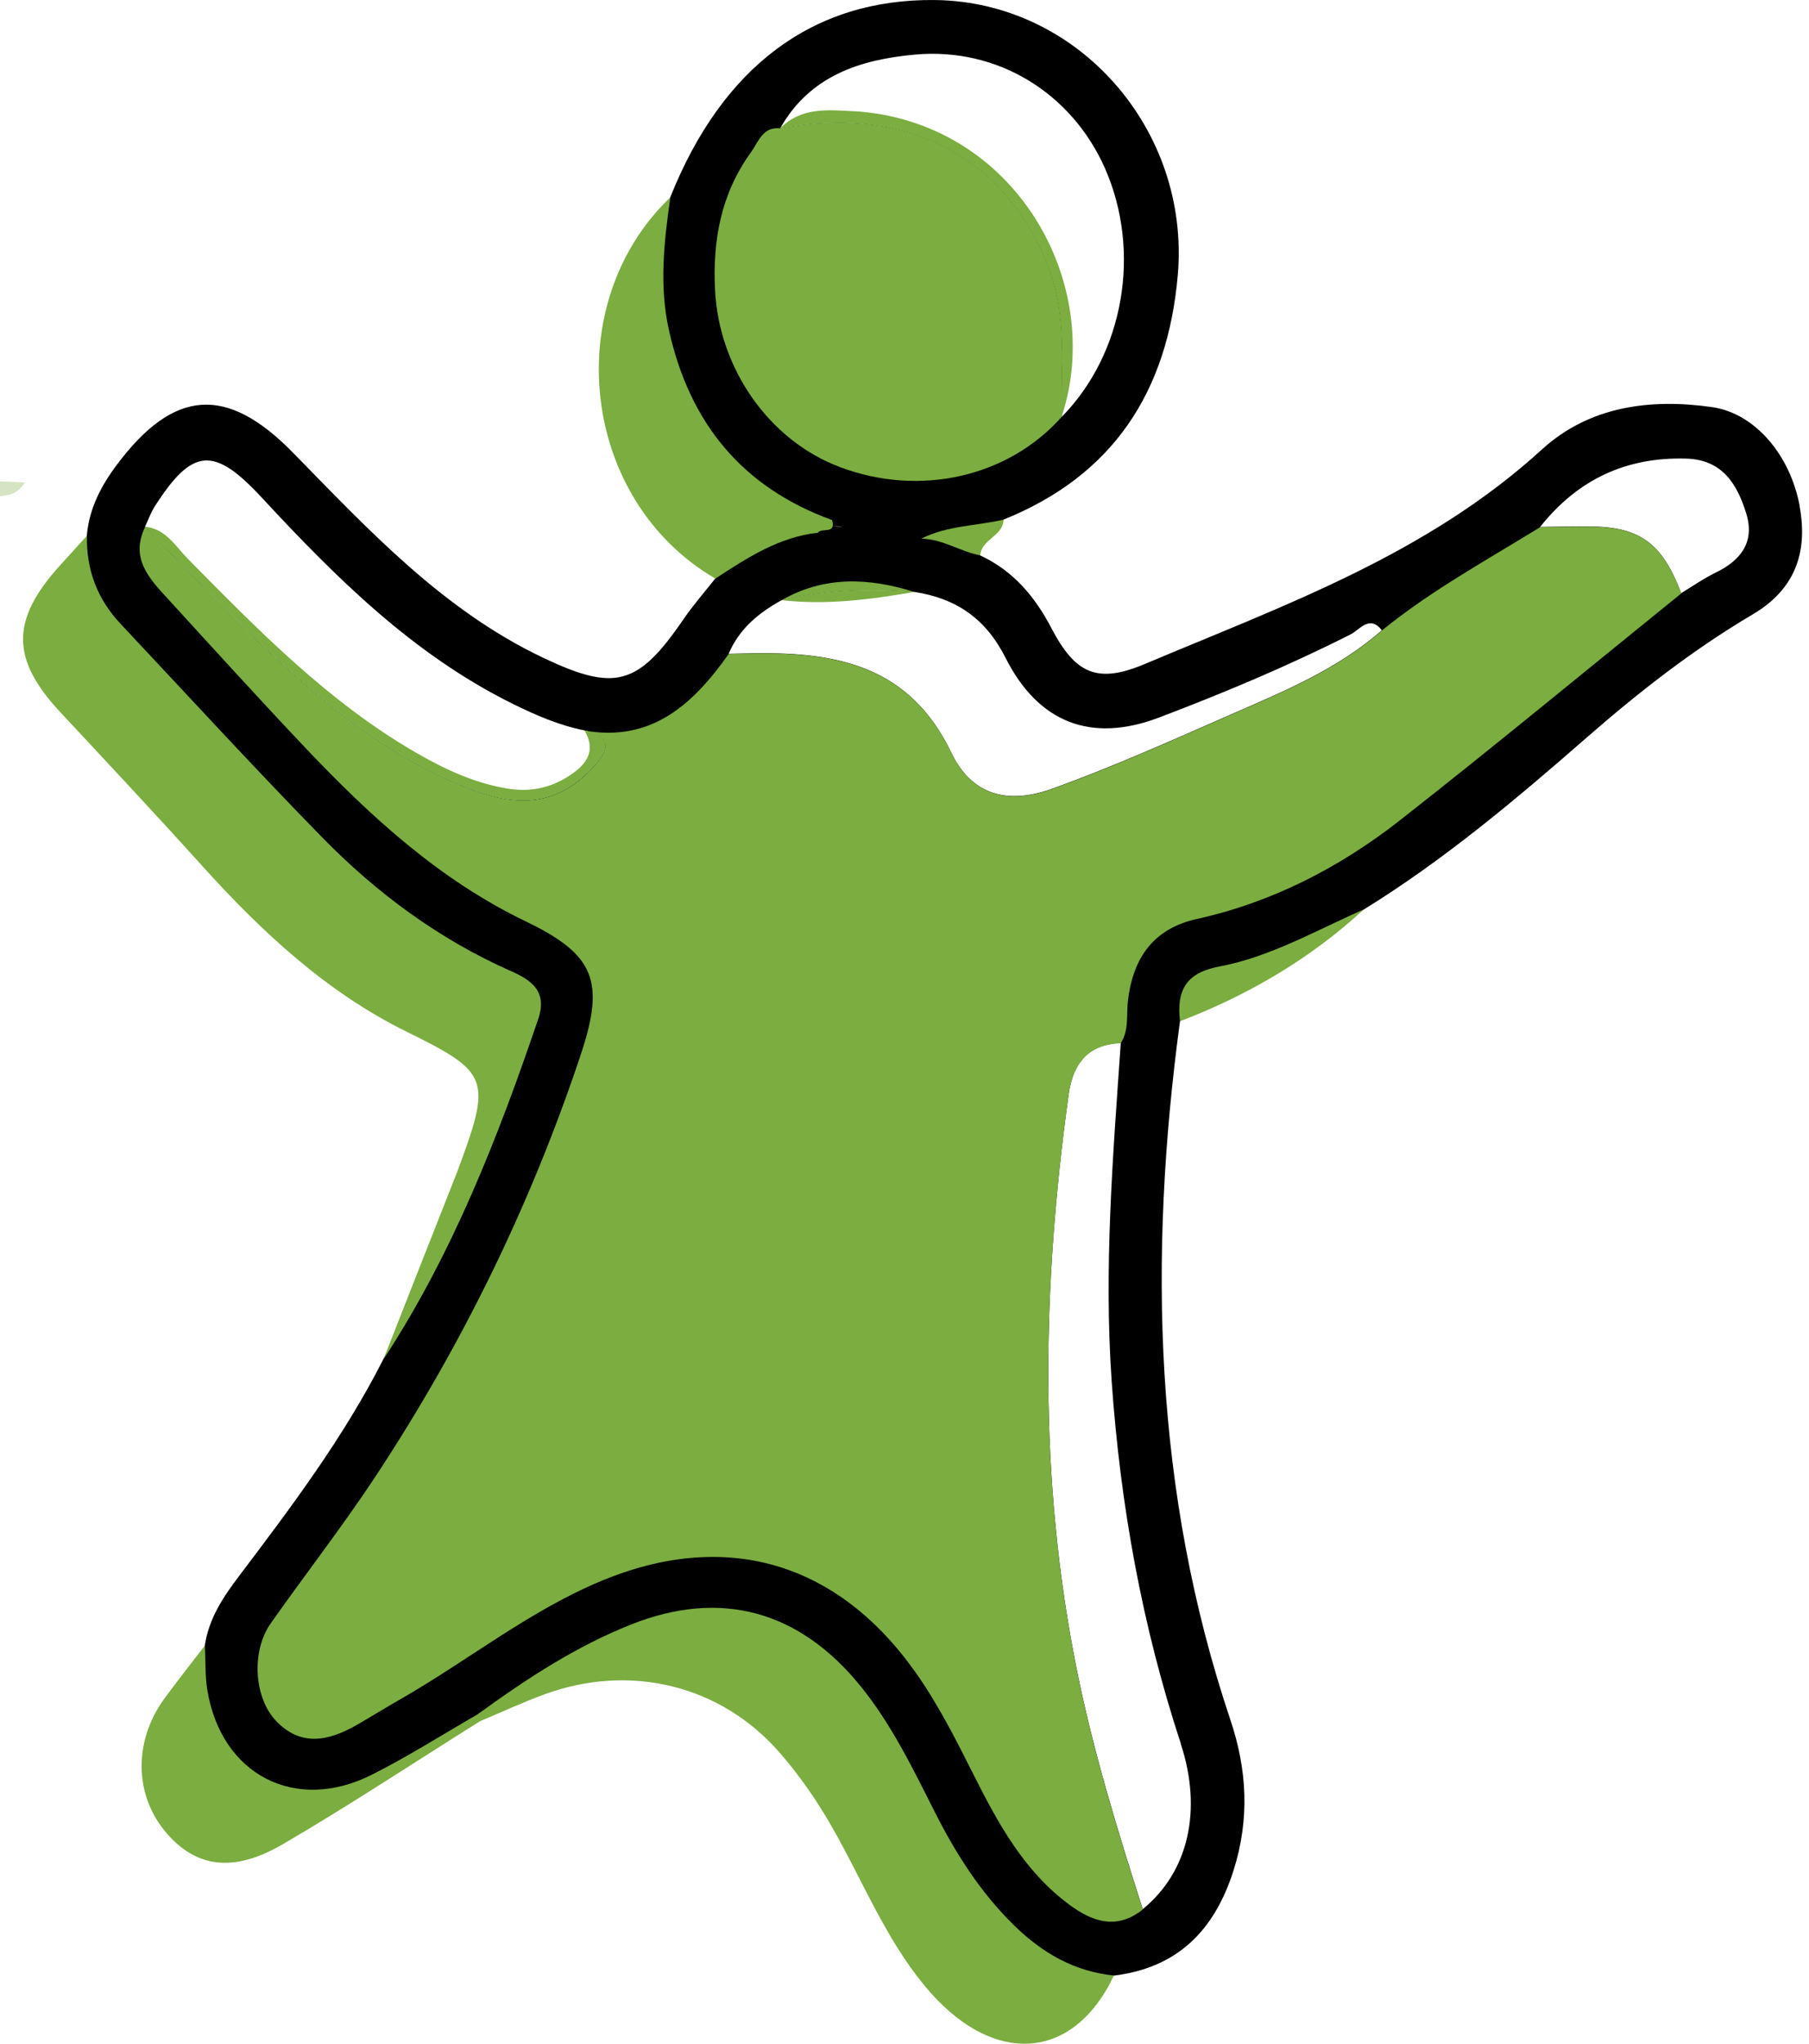<svg width="62" height="70" viewBox="0 0 62 70" fill="none" xmlns="http://www.w3.org/2000/svg">
<g clip-path="url(#clip0_765_2837)">
<path d="M0 16.486L0.85 16.524C0.626 16.902 0.325 16.971 0 16.998V16.483V16.486Z" fill="#D5E5C3"/>
<path d="M31.807 18.392C32.017 18.368 32.23 18.361 32.443 18.354C32.24 18.344 32.027 18.357 31.807 18.392Z" fill="black"/>
<path d="M28.516 18.024C28.698 18.038 28.847 18.048 28.871 18.044C28.8 18.017 28.671 18.02 28.516 18.024Z" fill="black"/>
<path d="M61.684 17.35C61.362 15.591 60.151 14.154 58.675 13.944C56.556 13.642 54.471 13.914 52.846 15.395C48.896 19 43.998 20.736 39.236 22.743C37.611 23.427 36.856 23.087 36.034 21.513C35.459 20.416 34.714 19.543 33.594 19.024C33.299 18.547 32.896 18.378 32.443 18.354C32.23 18.361 32.016 18.368 31.806 18.392C32.026 18.358 32.24 18.344 32.443 18.354C33.133 18.333 33.82 18.323 34.396 17.797C38.136 16.292 40.018 13.436 40.367 9.415C40.793 4.434 36.948 0.059 32.047 0.001C27.877 -0.047 24.759 2.276 22.972 6.758C22.773 7.177 22.509 7.579 22.451 8.047C21.957 12.147 24.015 16.763 28.31 18.01C28.378 18.014 28.445 18.021 28.51 18.024C28.665 18.024 28.791 18.017 28.865 18.045C28.845 18.045 28.696 18.038 28.51 18.024C28.34 18.027 28.137 18.031 27.934 17.993C26.621 18.265 25.308 18.54 24.512 19.818C24.147 20.282 23.754 20.729 23.419 21.217C21.865 23.496 21.063 23.692 18.616 22.53C15.187 20.901 12.649 18.168 10.042 15.505C7.771 13.185 5.954 13.315 4.004 15.921C3.462 16.642 3.053 17.426 2.975 18.351C2.515 19.729 3.144 20.767 4.038 21.678C5.788 23.465 7.412 25.369 9.132 27.187C11.542 29.73 14.101 32.04 17.293 33.521C17.997 33.848 18.223 34.343 18.02 35.065C17.766 35.968 17.469 36.859 17.127 37.735C15.945 40.749 14.565 43.667 13.133 46.565C11.775 49.239 9.985 51.614 8.191 53.985C7.649 54.7 7.155 55.439 7.02 56.363C6.411 58.192 7.047 59.642 8.418 60.804C9.602 61.804 10.993 61.886 12.331 61.24C13.766 60.546 15.147 59.725 16.446 58.776C18.068 57.968 19.567 56.927 21.212 56.171C24.563 54.635 27.339 55.367 29.532 58.36C30.388 59.529 31.041 60.821 31.688 62.117C32.629 64.004 33.814 65.705 35.516 66.966C36.298 67.547 37.127 68.076 38.177 67.668C40.343 67.403 41.622 66.135 42.279 64.059C42.831 62.313 42.746 60.625 42.171 58.914C39.541 51.091 39.351 43.086 40.441 34.982C40.827 34.367 40.976 33.593 41.893 33.398C43.66 33.02 45.244 32.171 46.74 31.153C49.482 29.462 51.946 27.39 54.369 25.273C56.16 23.709 58.021 22.255 60.069 21.045C61.474 20.217 61.978 18.983 61.68 17.354L61.684 17.35ZM20.369 26.221C19.279 27.434 18.007 27.723 16.253 27.07C13.475 26.032 11.213 24.193 9.085 22.186C7.67 20.853 6.339 19.423 4.972 18.038C5.08 17.808 5.165 17.564 5.3 17.35C6.597 15.326 7.331 15.274 8.976 17.048C11.522 19.794 14.165 22.42 17.56 24.101C18.355 24.492 19.161 24.846 20.034 25.018C20.823 25.224 20.979 25.548 20.373 26.221H20.369ZM26.739 4.397C27.762 2.575 29.522 2.035 31.363 1.87C34.213 1.613 36.738 3.207 37.869 5.761C39.128 8.614 38.522 12.109 36.389 14.278C36.366 12.587 36.589 10.886 35.973 9.236C34.538 5.39 31.089 3.568 26.743 4.397H26.739ZM40.465 59.718C41.219 62.003 40.732 64.117 39.165 65.392C38.302 62.694 37.466 59.983 36.907 57.199C35.587 50.648 35.712 44.069 36.626 37.481C36.779 36.388 37.303 35.769 38.413 35.721C38.143 39.588 37.828 43.444 38.102 47.334C38.4 51.569 39.145 55.693 40.468 59.714L40.465 59.718ZM42.093 24.513C40.092 25.39 38.092 26.287 36.041 27.022C34.497 27.572 33.289 27.215 32.599 25.771C31.167 22.795 28.669 22.337 25.856 22.375C25.562 22.379 25.267 22.386 24.973 22.392C25.338 21.533 26.008 20.987 26.79 20.557C28.293 20.21 29.809 20.145 31.343 20.275C32.754 20.495 33.773 21.166 34.46 22.526C35.587 24.761 37.401 25.462 39.737 24.572C41.964 23.726 44.168 22.802 46.303 21.722C46.594 21.575 46.943 21.045 47.359 21.588C45.813 22.949 43.934 23.705 42.093 24.513ZM58.797 19.615C58.387 19.815 58.011 20.079 57.619 20.317C56.959 18.581 56.194 18.034 54.423 18.031C53.879 18.031 53.334 18.041 52.785 18.048C54.071 16.429 55.723 15.649 57.785 15.708C59.033 15.742 59.538 16.581 59.849 17.588C60.154 18.567 59.656 19.2 58.797 19.615Z" fill="black"/>
<path d="M17.507 33.26C15.046 32.17 12.907 30.59 11.029 28.668C8.686 26.273 6.422 23.805 4.127 21.361C3.339 20.523 2.953 19.516 2.98 18.351C2.668 18.694 2.354 19.038 2.042 19.382C0.363 21.244 0.377 22.581 2.066 24.393C3.684 26.128 5.308 27.861 6.899 29.624C8.957 31.906 11.191 33.989 13.946 35.343C16.803 36.749 16.857 36.951 15.659 40.168C15.629 40.247 15.595 40.326 15.564 40.406C14.755 42.457 13.946 44.509 13.141 46.561C15.507 42.956 17.064 38.969 18.448 34.9C18.766 33.961 18.221 33.573 17.511 33.26H17.507Z" fill="#7BAD40"/>
<path d="M32.017 62.021C31.272 60.547 30.548 59.055 29.502 57.763C27.407 55.171 24.709 54.422 21.636 55.639C19.754 56.385 18.065 57.488 16.427 58.677C16.403 58.677 16.383 58.711 16.362 58.777C16.345 58.839 16.372 58.9 16.45 58.955C17.185 58.646 17.913 58.309 18.66 58.034C21.602 56.959 24.695 57.718 26.709 60.017C27.407 60.815 28.009 61.688 28.537 62.616C29.566 64.42 30.338 66.372 31.675 67.998C33.963 70.785 36.762 70.655 38.177 67.665C36.83 67.527 35.737 66.905 34.762 65.953C33.594 64.812 32.745 63.468 32.017 62.021Z" fill="#7BAD40"/>
<path d="M22.927 11.312C22.585 9.772 22.761 8.273 22.975 6.758C19.17 10.394 19.878 17.113 24.518 19.818C25.608 19.107 26.698 18.392 28.032 18.247C28.157 18.058 28.664 18.32 28.519 17.814C25.466 16.704 23.645 14.525 22.927 11.312Z" fill="#7BAD40"/>
<path d="M16.427 58.68C16.434 58.773 16.444 58.866 16.451 58.955C14.2 60.364 11.983 61.832 9.691 63.169C7.985 64.162 6.713 63.959 5.7 62.777C4.597 61.488 4.567 59.636 5.64 58.172C6.09 57.56 6.56 56.962 7.024 56.36C7.048 56.869 7.024 57.385 7.105 57.883C7.579 60.784 10.111 62.107 12.737 60.791C14 60.155 15.201 59.388 16.43 58.684L16.427 58.68Z" fill="#7BAD40"/>
<path d="M40.443 34.978C40.318 33.937 40.64 33.322 41.774 33.108C43.537 32.779 45.108 31.864 46.742 31.149C44.894 32.851 42.769 34.088 40.447 34.978H40.443Z" fill="#7BAD40"/>
<path d="M33.593 19.021C32.906 18.894 32.307 18.458 31.572 18.451C32.476 17.994 33.461 18.018 34.395 17.798C34.378 18.375 33.634 18.461 33.596 19.025L33.593 19.021Z" fill="#7BAD40"/>
<path d="M56.942 19.02C56.891 18.955 56.84 18.893 56.786 18.834C56.569 18.601 56.326 18.425 56.041 18.302C55.612 18.113 55.09 18.037 54.427 18.037C53.882 18.037 53.337 18.047 52.789 18.054C50.951 19.188 49.049 20.223 47.363 21.594C45.816 22.955 43.938 23.712 42.096 24.519C40.096 25.396 38.096 26.293 36.044 27.028C34.501 27.578 33.292 27.221 32.602 25.777C31.17 22.801 28.672 22.344 25.86 22.381C25.565 22.385 25.271 22.392 24.976 22.398C23.761 24.114 22.339 25.427 20.038 25.024C20.826 25.231 20.982 25.554 20.376 26.227C19.286 27.441 18.014 27.729 16.26 27.076C13.482 26.038 11.22 24.2 9.091 22.192C8.147 21.302 7.243 20.371 6.336 19.439C5.886 18.972 5.433 18.508 4.976 18.047C4.451 19.116 5.111 19.811 5.741 20.498C7.314 22.216 8.882 23.945 10.486 25.636C12.71 27.98 15.076 30.145 18.017 31.558C20.383 32.696 20.745 33.606 19.902 36.129C18.183 41.285 15.814 46.12 12.825 50.637C11.701 52.334 10.445 53.943 9.274 55.61C8.611 56.555 8.702 58.139 9.454 58.937C10.31 59.841 11.258 59.631 12.205 59.095C12.716 58.803 13.217 58.49 13.729 58.198C16.03 56.882 18.119 55.191 20.583 54.16C24.827 52.383 28.652 53.469 31.343 57.232C32.135 58.339 32.748 59.556 33.36 60.772C34.203 62.449 35.1 64.096 36.65 65.24C37.456 65.835 38.278 66.106 39.165 65.405C38.302 62.707 37.466 59.995 36.907 57.212C35.587 50.661 35.713 44.082 36.627 37.494C36.647 37.356 36.67 37.229 36.701 37.105C36.711 37.064 36.728 37.03 36.738 36.992C36.762 36.913 36.782 36.834 36.813 36.765C36.843 36.693 36.88 36.628 36.918 36.559C36.934 36.531 36.948 36.497 36.965 36.469C37.006 36.408 37.053 36.356 37.097 36.301C37.117 36.277 37.134 36.246 37.158 36.222C37.219 36.157 37.29 36.102 37.364 36.05C37.374 36.043 37.385 36.029 37.398 36.023C37.662 35.847 37.994 35.751 38.41 35.734C38.708 35.273 38.596 34.744 38.661 34.242C38.847 32.788 39.541 31.805 41.023 31.476C43.602 30.905 45.918 29.712 47.989 28.09C51.235 25.547 54.413 22.918 57.622 20.326C57.416 19.783 57.199 19.357 56.945 19.027L56.942 19.02Z" fill="#7BAD40"/>
<path d="M4.973 18.041C5.43 18.502 5.88 18.969 6.333 19.433C5.883 18.965 5.43 18.502 4.973 18.041Z" fill="#7BAD40"/>
<path d="M6.334 19.434C7.238 20.366 8.145 21.297 9.089 22.188C8.145 21.297 7.241 20.366 6.334 19.434Z" fill="#7BAD40"/>
<path d="M20.035 25.021C20.387 25.633 20.197 26.077 19.659 26.468C18.969 26.974 18.221 27.145 17.398 27.011C16.264 26.826 15.239 26.348 14.247 25.774C11.255 24.045 8.858 21.591 6.448 19.151C6.015 18.715 5.683 18.11 4.973 18.041C5.43 18.502 5.88 18.969 6.333 19.433C7.237 20.364 8.144 21.296 9.089 22.186C11.221 24.193 13.479 26.032 16.258 27.07C18.007 27.726 19.283 27.434 20.373 26.221C20.979 25.547 20.827 25.224 20.035 25.018V25.021Z" fill="#7BAD40"/>
<path d="M24.973 22.393C25.267 22.386 25.562 22.379 25.856 22.376C25.562 22.379 25.267 22.386 24.973 22.393Z" fill="#7BAD40"/>
<path d="M56.941 19.02C57.195 19.349 57.412 19.776 57.618 20.319C57.412 19.776 57.195 19.349 56.941 19.02Z" fill="#7BAD40"/>
<path d="M56.039 18.298C56.323 18.422 56.567 18.597 56.784 18.831C56.567 18.597 56.323 18.422 56.039 18.298Z" fill="#7BAD40"/>
<path d="M52.787 18.052C53.332 18.045 53.877 18.035 54.425 18.035C53.88 18.035 53.335 18.045 52.787 18.052Z" fill="#7BAD40"/>
<path d="M36.697 37.1C36.707 37.058 36.724 37.024 36.734 36.986C36.724 37.024 36.707 37.058 36.697 37.1Z" fill="#7BAD40"/>
<path d="M38.407 35.727C37.99 35.745 37.655 35.844 37.395 36.016C37.658 35.841 37.99 35.745 38.407 35.727Z" fill="#7BAD40"/>
<path d="M36.809 36.755C36.839 36.683 36.876 36.617 36.913 36.549C36.876 36.614 36.839 36.679 36.809 36.755Z" fill="#7BAD40"/>
<path d="M37.154 36.216C37.215 36.15 37.286 36.095 37.361 36.044C37.286 36.095 37.215 36.15 37.154 36.216Z" fill="#7BAD40"/>
<path d="M36.963 36.463C37.004 36.401 37.051 36.35 37.095 36.295C37.047 36.35 37 36.401 36.963 36.463Z" fill="#7BAD40"/>
<path d="M37.094 36.29C37.114 36.266 37.13 36.236 37.154 36.212C37.13 36.236 37.114 36.263 37.094 36.29Z" fill="#7BAD40"/>
<path d="M36.914 36.554C36.931 36.527 36.944 36.492 36.961 36.465C36.944 36.492 36.931 36.527 36.914 36.554Z" fill="#7BAD40"/>
<path d="M36.736 36.986C36.76 36.907 36.78 36.828 36.811 36.759C36.78 36.831 36.76 36.91 36.736 36.986Z" fill="#7BAD40"/>
<path d="M36.623 37.484C36.643 37.346 36.667 37.219 36.697 37.096C36.667 37.216 36.643 37.346 36.623 37.484Z" fill="#7BAD40"/>
<path d="M37.359 36.046C37.359 36.046 37.38 36.025 37.395 36.017C37.38 36.025 37.373 36.039 37.359 36.046Z" fill="#7BAD40"/>
<path d="M35.97 9.236C34.535 5.39 31.086 3.568 26.74 4.397C26.137 4.328 25.988 4.871 25.738 5.218C24.722 6.614 24.421 8.205 24.506 9.927C24.638 12.608 26.34 15.079 28.791 16C31.526 17.028 34.548 16.344 36.386 14.281C36.362 12.591 36.586 10.889 35.97 9.239V9.236Z" fill="#7BAD40"/>
<path d="M29.231 3.81C28.358 3.761 27.447 3.672 26.736 4.397C31.079 3.566 34.528 5.391 35.967 9.237C36.583 10.886 36.359 12.591 36.383 14.279C37.906 9.694 34.768 4.119 29.231 3.806V3.81Z" fill="#7BAD40"/>
<path d="M31.34 20.276C29.786 19.788 28.259 19.716 26.787 20.558C28.29 20.211 29.806 20.145 31.34 20.276Z" fill="#7BAD40"/>
<path d="M31.34 20.275C29.81 20.148 28.29 20.209 26.787 20.556C28.32 20.732 29.83 20.536 31.34 20.275Z" fill="#7BAD40"/>
</g>
<defs>
<clipPath id="clip0_765_2837">
<rect width="61.765" height="70.001" fill="white"/>
</clipPath>
</defs>
</svg>
